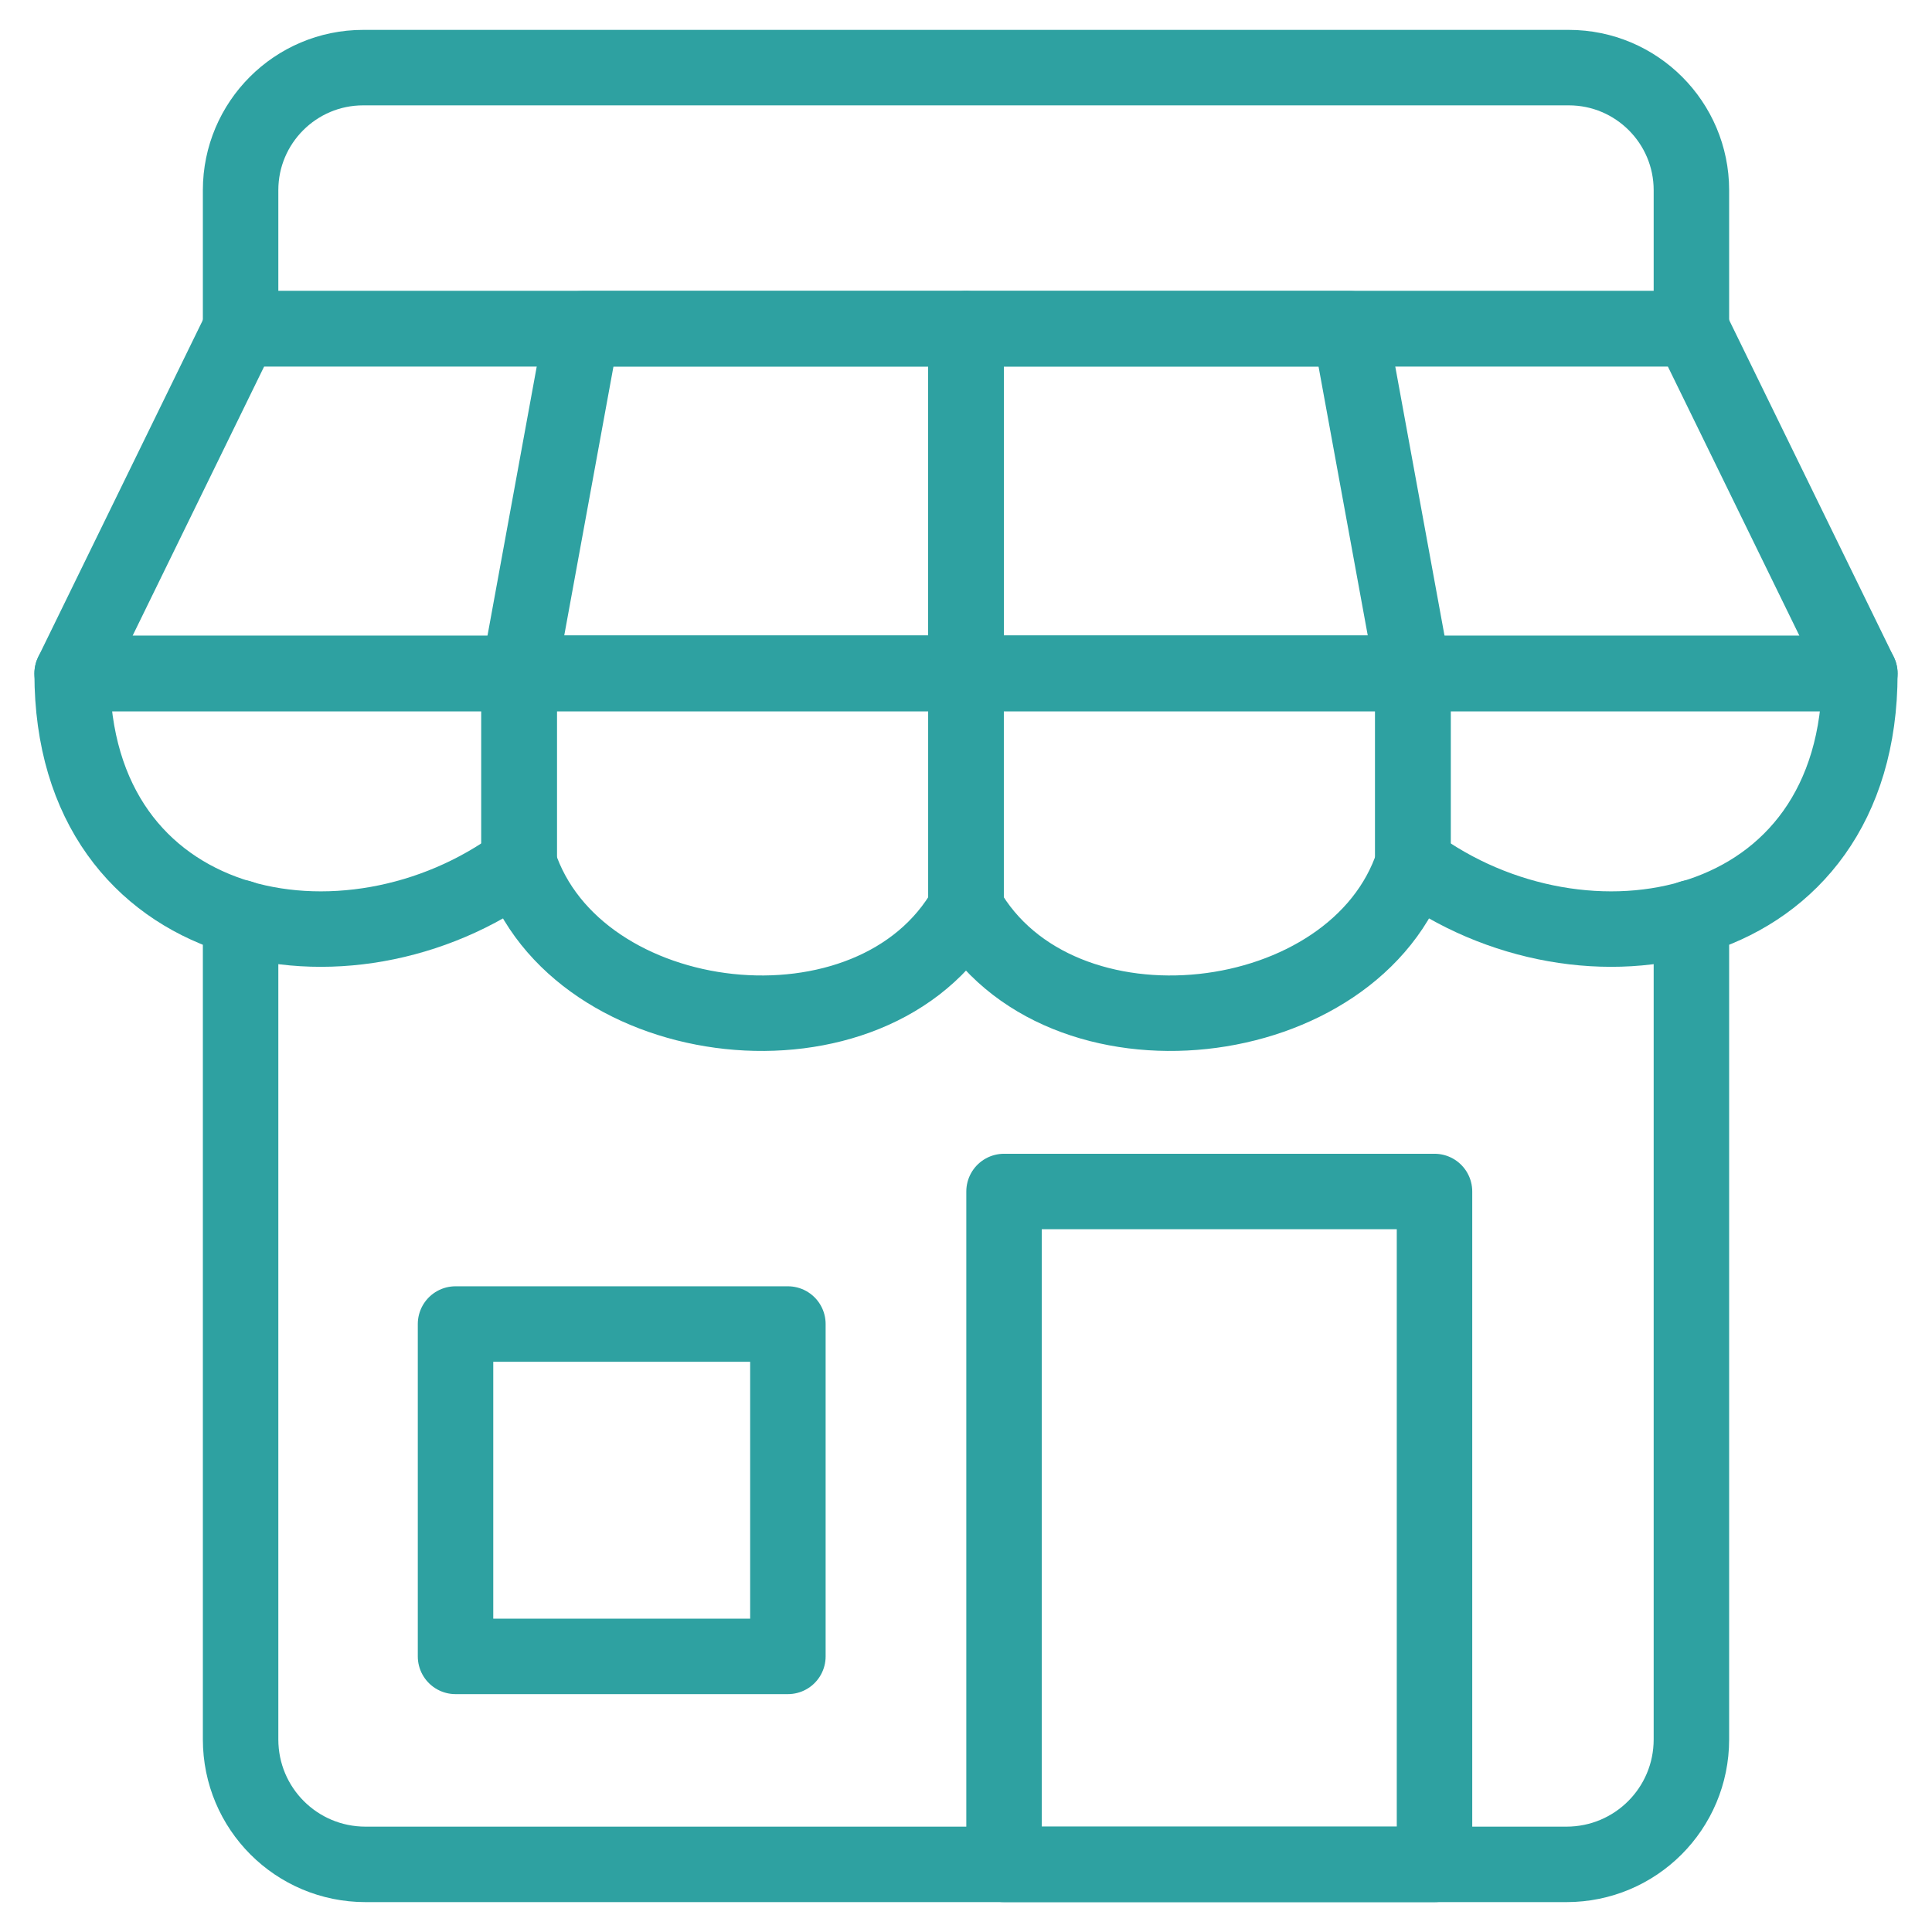 <?xml version="1.0" encoding="UTF-8"?>
<svg id="Layer_1" data-name="Layer 1" xmlns="http://www.w3.org/2000/svg" viewBox="0 0 64 64">
  <defs>
    <style>
      .cls-1 {
        fill: none;
        stroke: #2ea1a1;
        stroke-linecap: round;
        stroke-linejoin: round;
        stroke-width: 2.5px;
      }
    </style>
  </defs>
  <path class="cls-1" d="m56.03,10.89H7.97v-4.59c0-2.24,1.82-4.06,4.06-4.06h39.94c2.24,0,4.06,1.82,4.06,4.06v4.59Z"/>
  <polygon class="cls-1" points="32 10.89 32 22.31 2.39 22.31 7.97 10.89 32 10.89"/>
  <polygon class="cls-1" points="19.28 10.89 17.19 22.31 32 22.31 32 10.89 19.28 10.89"/>
  <path class="cls-1" d="m2.39,22.31c0,8.78,9.14,10.47,14.81,6.28v-6.28H2.39Z"/>
  <path class="cls-1" d="m32,30.07c-3.06,5.4-12.93,4.26-14.81-1.49v-6.28h14.81v7.77Z"/>
  <polygon class="cls-1" points="32 10.89 32 22.31 61.61 22.31 56.03 10.89 32 10.89"/>
  <polygon class="cls-1" points="44.72 10.89 46.81 22.31 32 22.31 32 10.89 44.72 10.89"/>
  <path class="cls-1" d="m61.61,22.31c0,8.78-9.14,10.47-14.81,6.28,0-4.26,0-6.28,0-6.28h14.81Z"/>
  <path class="cls-1" d="m32,30.07c3.06,5.4,12.93,4.26,14.81-1.49v-6.28s-14.81,0-14.81,0v7.77Z"/>
  <path class="cls-1" d="m7.97,30.4v27.22c0,2.29,1.85,4.14,4.14,4.14h39.78c2.29,0,4.14-1.85,4.14-4.14v-27.22"/>
  <rect class="cls-1" x="15.09" y="43.86" width="11.01" height="11.01"/>
  <rect class="cls-1" x="33.26" y="39.47" width="14.26" height="22.29"/>
</svg>